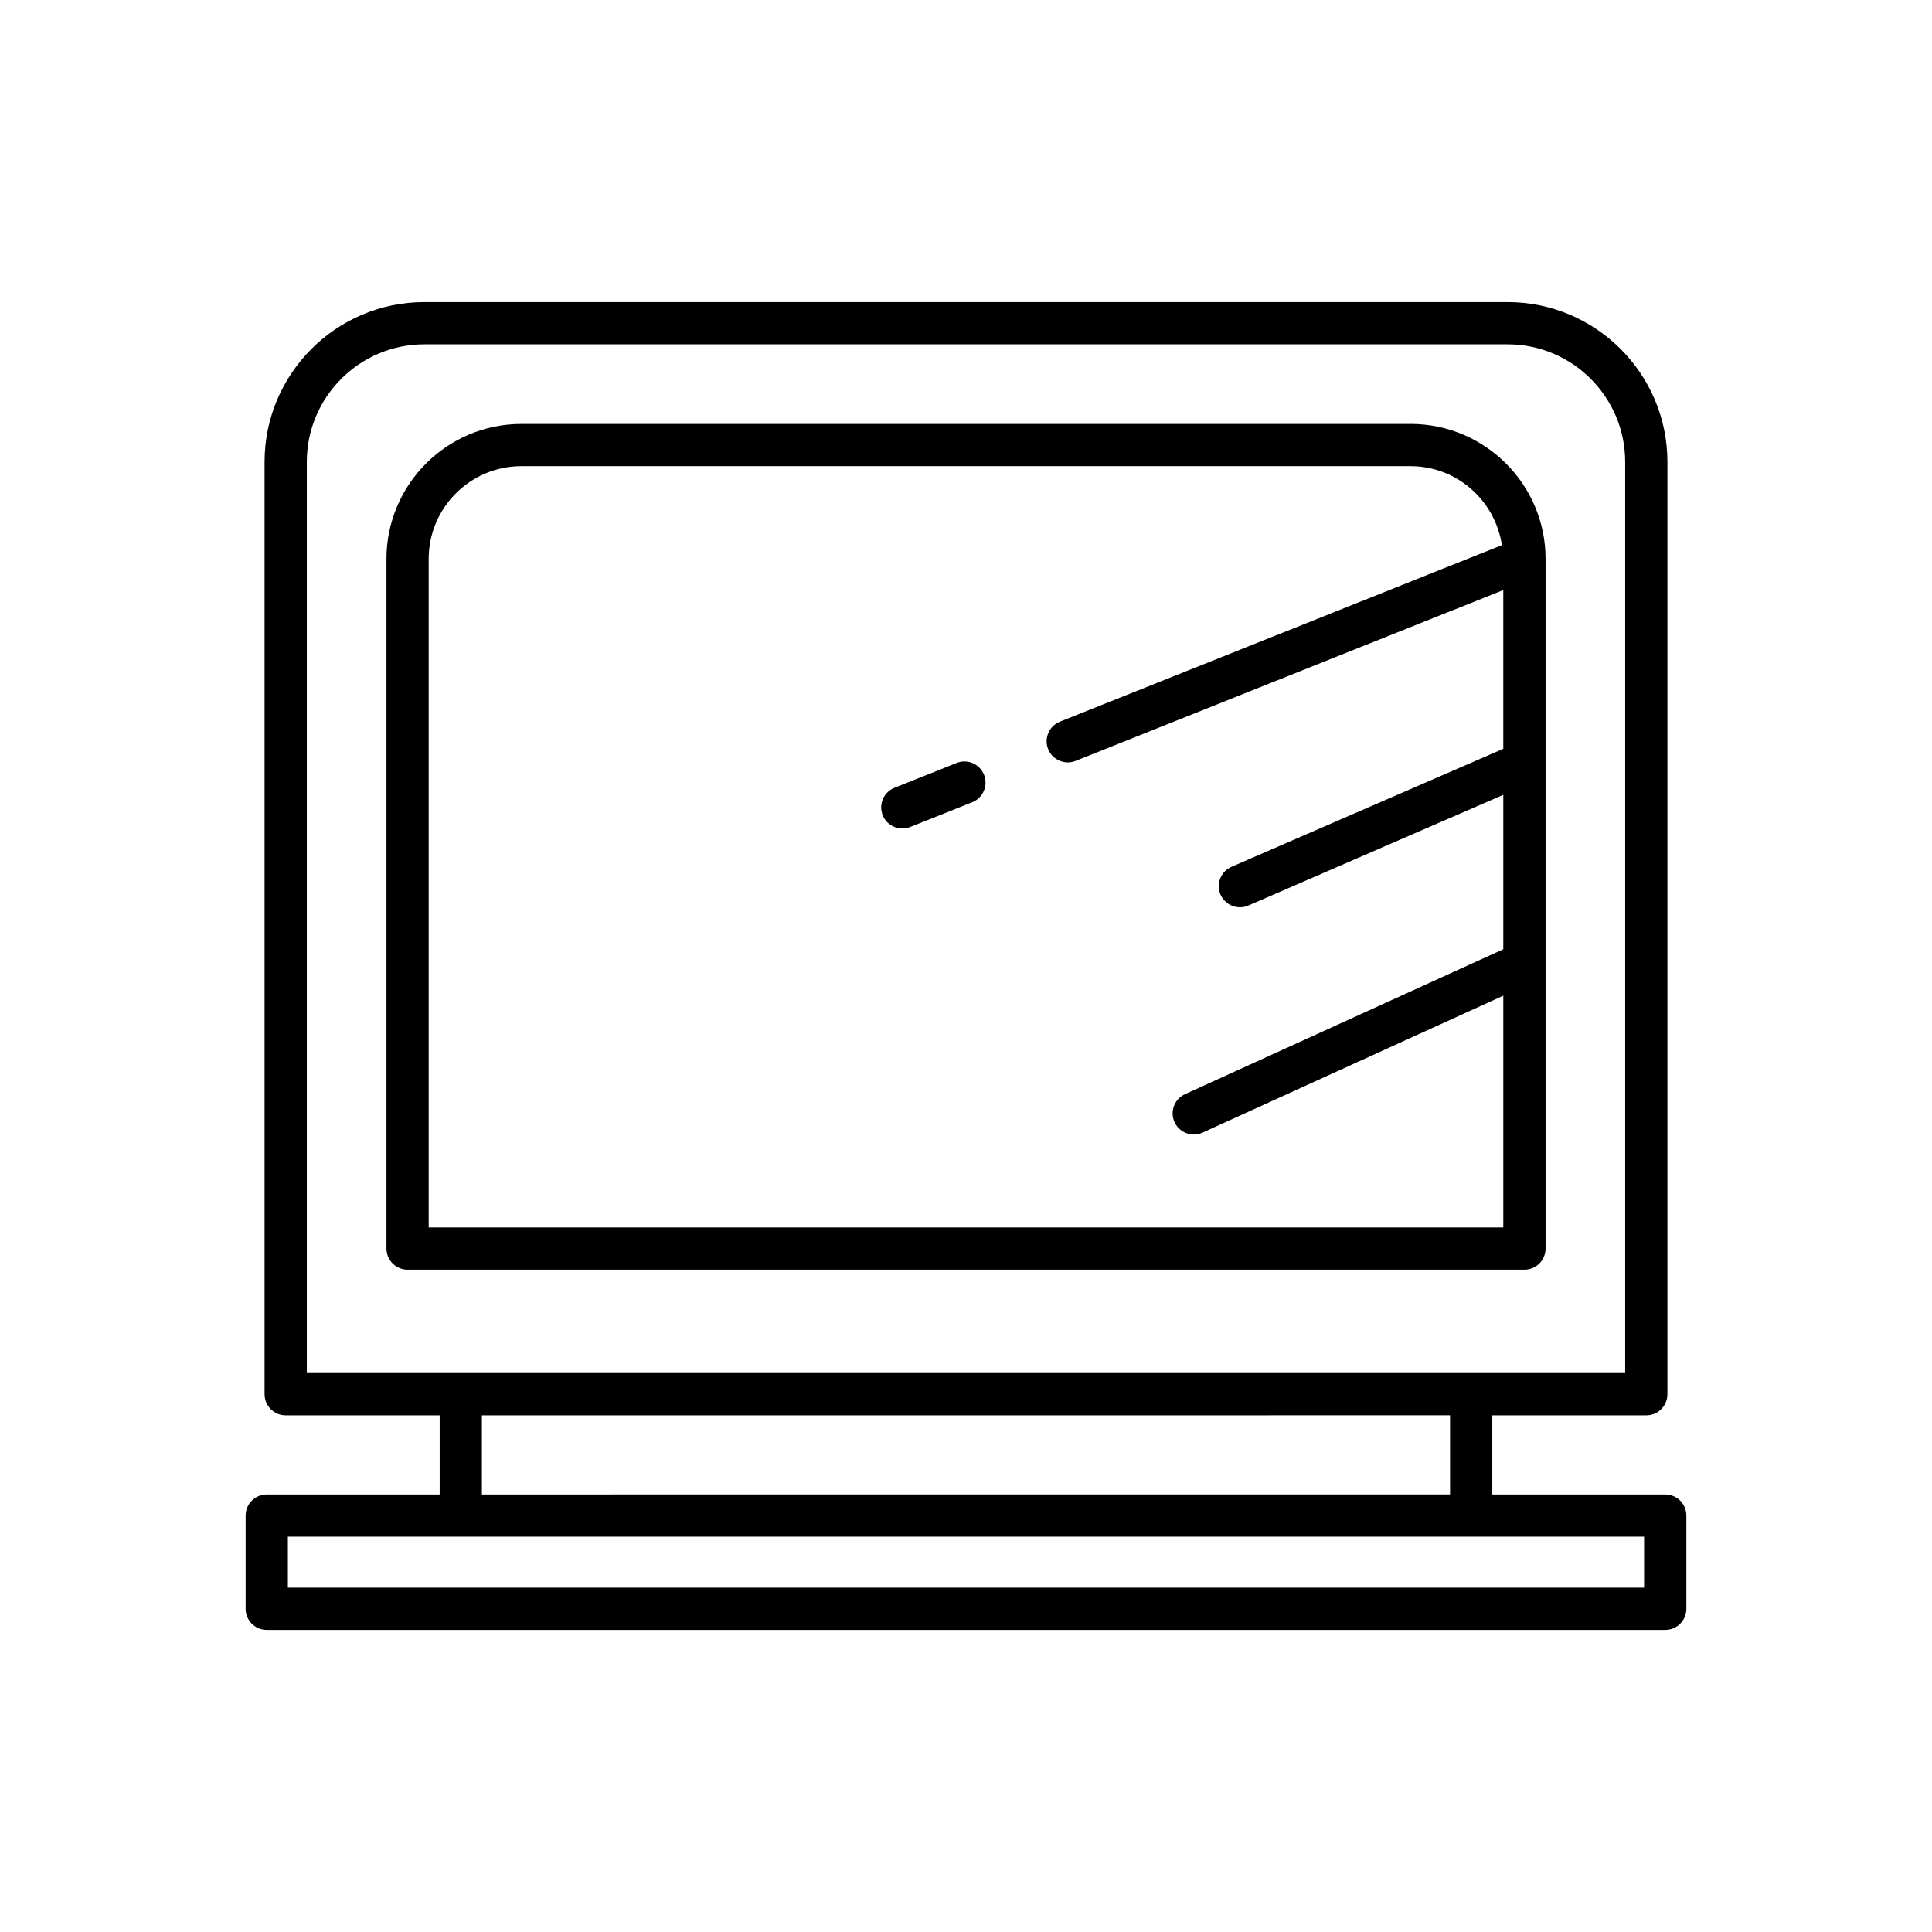 <?xml version="1.0" encoding="UTF-8"?>
<!-- Uploaded to: SVG Repo, www.svgrepo.com, Generator: SVG Repo Mixer Tools -->
<svg fill="#000000" width="800px" height="800px" version="1.1" viewBox="144 144 512 512" xmlns="http://www.w3.org/2000/svg">
 <g>
  <path d="m517.81 256.35h-235.62c-19.727 0-35.773 16.043-35.773 35.77v182.76c0 3.094 2.508 5.598 5.598 5.598h295.98c3.09 0 5.598-2.504 5.598-5.598v-128.82-0.016-53.926c0-19.727-16.047-35.77-35.773-35.77zm24.578 86.086-72.027 31.277c-2.836 1.23-4.137 4.527-2.906 7.363 0.918 2.109 2.977 3.367 5.141 3.367 0.742 0 1.5-0.148 2.227-0.465l67.566-29.34v40.918l-84.352 38.41c-2.812 1.277-4.055 4.602-2.773 7.414 0.941 2.062 2.973 3.281 5.098 3.281 0.777 0 1.566-0.16 2.316-0.504l79.711-36.297v61.422h-284.78v-177.17c0-13.551 11.027-24.574 24.578-24.574h235.62c12.305 0 22.43 9.113 24.211 20.926l-117.13 46.781c-2.871 1.148-4.266 4.406-3.121 7.277 0.875 2.188 2.977 3.519 5.203 3.519 0.688 0 1.395-0.125 2.074-0.398l113.34-45.27z"/>
  <path d="m397.5 346.2-16.453 6.57c-2.871 1.148-4.266 4.406-3.121 7.277 0.875 2.188 2.977 3.519 5.203 3.519 0.688 0 1.395-0.125 2.074-0.398l16.453-6.57c2.871-1.148 4.266-4.406 3.121-7.277-1.145-2.863-4.394-4.277-7.277-3.121z"/>
  <path d="m585.3 540.05h-45.824v-20.969h40.805c3.09 0 5.598-2.504 5.598-5.598l0.004-247.07c0-23.355-19.004-42.355-42.359-42.355h-287.05c-23.355 0-42.359 19.004-42.359 42.355v247.07c0 3.094 2.508 5.598 5.598 5.598h40.805v20.969h-45.824c-3.09 0-5.598 2.504-5.598 5.598v24.699c0 3.094 2.508 5.598 5.598 5.598h370.61c3.09 0 5.598-2.504 5.598-5.598v-24.699c0.004-3.09-2.504-5.594-5.598-5.594zm-359.99-32.168v-241.47c0-17.184 13.977-31.16 31.164-31.16h287.05c17.184 0 31.164 13.977 31.164 31.16v241.47zm302.97 11.195v20.969l-256.57 0.004v-20.969zm51.422 45.668h-359.41v-13.504h359.41z"/>
 </g>
</svg>